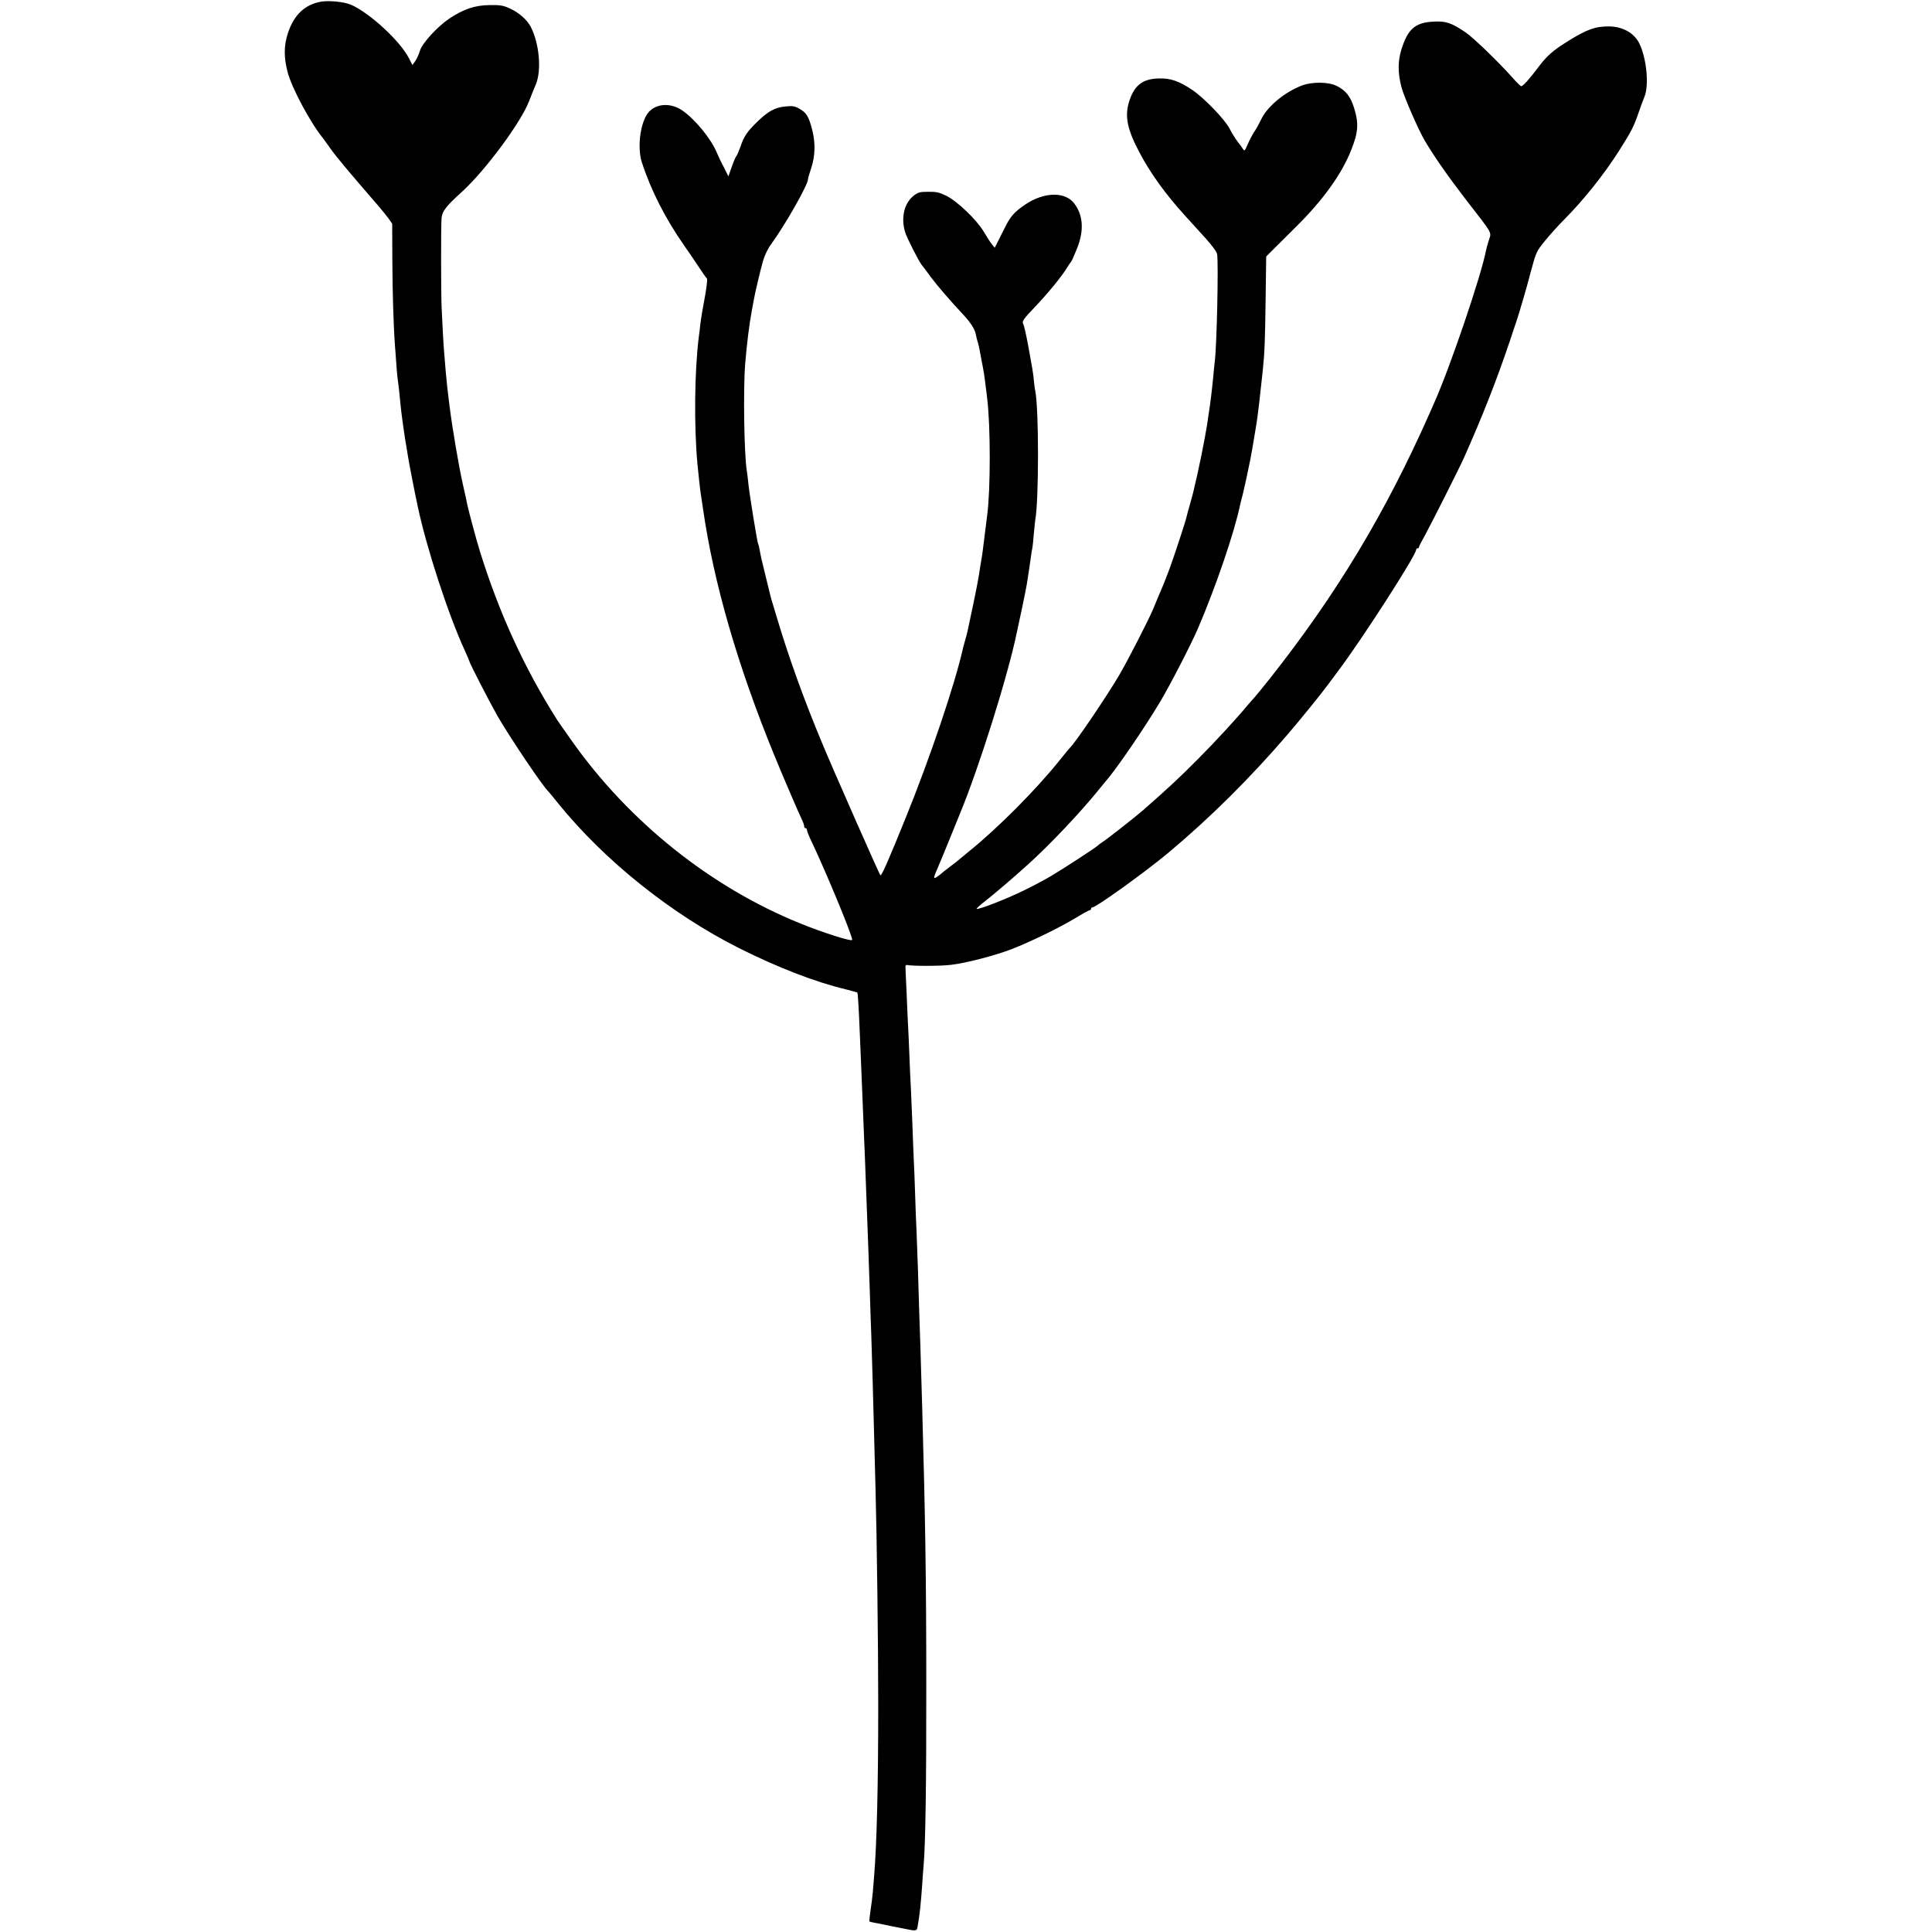<?xml version="1.0" standalone="no"?>
<!DOCTYPE svg PUBLIC "-//W3C//DTD SVG 20010904//EN"
 "http://www.w3.org/TR/2001/REC-SVG-20010904/DTD/svg10.dtd">
<svg version="1.0" xmlns="http://www.w3.org/2000/svg"
 width="1367pt" height="1367pt" viewBox="0 0 1367 1367"
 preserveAspectRatio="xMidYMid meet">
<g transform="translate(0,1367) scale(0.1,-0.1)"
fill="#000000" stroke="none">
<path d="M2271 13658 c-115 -20 -193 -95 -235 -226 -28 -88 -28 -168 -1 -272
28 -110 161 -358 248 -465 5 -5 29 -40 55 -76 40 -57 127 -161 341 -408 25
-29 57 -69 71 -88 l25 -36 1 -251 c1 -228 8 -471 19 -616 11 -158 16 -217 20
-240 4 -24 15 -123 20 -185 4 -44 31 -240 41 -288 2 -12 6 -39 10 -62 4 -31
49 -263 69 -355 63 -298 218 -773 336 -1028 16 -35 29 -66 29 -68 0 -12 144
-291 200 -390 91 -157 322 -500 360 -534 3 -3 35 -41 70 -85 327 -404 799
-782 1280 -1024 276 -138 537 -239 754 -291 43 -11 80 -21 82 -23 4 -4 10
-100 19 -322 3 -71 7 -179 10 -240 2 -60 7 -171 10 -245 3 -74 8 -184 10 -245
3 -60 7 -175 10 -255 3 -80 8 -199 10 -265 6 -141 14 -390 20 -560 2 -66 6
-199 10 -295 7 -220 12 -399 20 -710 4 -135 8 -306 10 -380 9 -324 19 -1092
19 -1520 0 -579 -10 -979 -29 -1215 -4 -44 -8 -98 -10 -120 -2 -22 -8 -75 -15
-118 -6 -43 -10 -80 -8 -82 2 -2 19 -7 38 -10 19 -3 53 -10 75 -15 22 -5 54
-11 70 -14 17 -3 41 -8 55 -11 96 -20 97 -20 103 16 14 74 24 174 32 294 3 50
8 110 10 135 13 136 20 582 19 1270 0 758 -7 1194 -29 1975 -13 452 -15 505
-20 645 -2 80 -7 226 -10 325 -4 99 -8 223 -10 275 -3 52 -7 169 -10 260 -3
91 -7 206 -10 255 -2 50 -7 167 -10 260 -4 94 -8 199 -10 235 -2 36 -7 135
-10 220 -3 85 -8 187 -10 225 -2 39 -7 140 -10 225 -4 85 -8 166 -8 180 -2 18
2 24 13 22 34 -8 235 -8 307 1 107 12 318 67 433 112 131 51 337 151 449 219
51 31 97 56 102 56 5 0 9 5 9 10 0 6 5 10 10 10 26 0 367 245 533 383 298 249
582 531 849 842 92 107 243 294 283 349 11 15 43 58 70 94 165 218 555 823
555 862 0 5 5 10 10 10 6 0 10 4 10 9 0 5 21 46 47 92 47 87 235 459 271 539
133 299 230 545 324 824 39 115 71 214 72 220 2 6 12 43 24 81 12 39 37 130
56 202 34 127 38 136 96 207 33 41 95 110 138 153 141 142 283 321 389 488 85
134 103 169 136 265 14 41 33 93 42 114 35 83 15 280 -38 383 -37 71 -117 115
-211 116 -97 1 -159 -21 -293 -105 -105 -65 -149 -104 -208 -183 -63 -84 -109
-135 -121 -135 -5 0 -32 26 -59 57 -100 113 -282 289 -338 326 -99 66 -137 79
-225 74 -130 -7 -181 -52 -227 -200 -25 -83 -25 -162 1 -263 16 -64 121 -305
165 -379 71 -119 159 -245 284 -408 205 -265 188 -235 169 -298 -9 -29 -18
-62 -20 -73 -34 -178 -253 -823 -366 -1076 -11 -25 -26 -58 -33 -75 -313 -706
-658 -1279 -1129 -1875 -50 -63 -100 -124 -111 -136 -11 -12 -31 -34 -44 -50
-84 -101 -236 -266 -354 -384 -135 -136 -205 -201 -387 -361 -50 -44 -256
-206 -285 -224 -16 -11 -32 -22 -35 -26 -10 -12 -246 -166 -331 -216 -47 -28
-137 -76 -200 -106 -122 -60 -329 -140 -329 -127 0 4 28 29 63 56 57 44 210
175 297 254 161 145 379 376 510 539 19 24 40 48 45 55 67 74 276 379 387 566
70 118 218 405 265 515 126 293 260 687 298 875 2 8 10 42 19 75 12 50 32 140
52 240 6 29 23 124 29 165 3 19 10 60 15 90 10 63 25 189 45 380 13 124 16
209 20 500 l4 305 43 43 c24 24 96 96 161 160 197 194 329 378 397 549 51 127
55 191 21 299 -25 81 -57 122 -121 155 -60 31 -180 32 -256 1 -121 -49 -239
-148 -281 -238 -16 -33 -38 -73 -50 -89 -11 -17 -31 -54 -44 -84 -20 -47 -24
-52 -33 -37 -6 10 -24 35 -40 55 -15 20 -41 61 -56 91 -34 66 -183 220 -266
275 -93 62 -152 82 -234 80 -119 -3 -177 -51 -213 -171 -29 -101 -10 -192 76
-354 77 -146 183 -293 321 -445 40 -44 107 -118 149 -164 43 -48 77 -94 79
-110 10 -71 -2 -643 -17 -761 -2 -19 -7 -64 -10 -100 -9 -96 -23 -208 -30
-250 -2 -14 -9 -56 -14 -95 -6 -38 -24 -137 -41 -220 -28 -134 -35 -165 -44
-200 -1 -5 -6 -26 -10 -45 -4 -19 -17 -66 -28 -104 -11 -38 -21 -76 -23 -85
-7 -33 -85 -270 -120 -366 -33 -88 -46 -120 -85 -210 -4 -11 -19 -45 -31 -75
-33 -78 -177 -359 -236 -460 -87 -150 -321 -495 -352 -520 -3 -3 -33 -39 -66
-80 -167 -211 -448 -493 -650 -655 -27 -22 -56 -46 -64 -53 -8 -8 -39 -32 -70
-55 -31 -23 -62 -48 -69 -55 -8 -6 -22 -17 -32 -22 -16 -9 -14 3 16 72 20 46
60 144 90 218 30 74 59 144 63 155 137 329 341 979 405 1287 3 13 19 88 36
168 17 80 33 161 36 180 12 78 24 157 29 195 3 22 7 49 10 60 2 11 7 56 10
100 4 44 9 87 10 96 26 136 26 787 0 914 -3 11 -7 45 -10 75 -4 47 -13 99 -40
245 -16 85 -29 142 -37 158 -7 14 9 36 81 111 97 102 193 219 231 282 13 21
27 41 30 44 3 3 21 43 40 90 51 127 45 235 -18 319 -64 87 -215 84 -349 -7
-74 -51 -100 -79 -136 -149 -16 -32 -40 -80 -54 -107 l-25 -49 -19 24 c-11 13
-37 53 -58 89 -51 86 -187 216 -266 255 -49 24 -72 29 -128 28 -60 0 -72 -4
-105 -30 -65 -53 -88 -155 -58 -255 13 -42 97 -207 118 -233 5 -5 34 -44 64
-85 50 -67 135 -165 232 -269 48 -51 80 -102 86 -134 3 -16 9 -43 15 -60 5
-18 12 -48 15 -67 3 -19 8 -46 11 -60 13 -62 22 -117 30 -190 4 -30 9 -66 10
-80 24 -195 24 -645 0 -825 -4 -28 -24 -190 -30 -239 -1 -12 -5 -40 -9 -64 -4
-23 -9 -52 -11 -65 -8 -62 -28 -166 -56 -297 -17 -80 -32 -152 -34 -160 -1 -8
-9 -35 -16 -60 -7 -25 -13 -49 -15 -55 -57 -257 -236 -784 -407 -1205 -122
-301 -170 -411 -178 -403 -9 11 -332 742 -412 935 -125 299 -235 603 -317 878
-17 58 -36 119 -41 136 -5 17 -11 40 -13 50 -2 10 -18 73 -34 139 -17 66 -33
137 -36 159 -4 21 -8 42 -11 45 -7 12 -63 358 -70 431 -4 36 -8 76 -11 90 -19
115 -26 581 -11 760 11 133 28 274 47 375 5 28 12 61 14 75 8 48 46 206 64
271 11 39 34 88 56 118 99 135 262 421 263 462 0 8 10 42 22 77 29 86 32 179
8 272 -24 95 -41 123 -90 150 -32 19 -50 22 -96 17 -75 -6 -124 -33 -198 -104
-75 -72 -99 -107 -123 -179 -11 -31 -24 -62 -30 -69 -6 -7 -21 -42 -33 -77
l-23 -66 -31 62 c-18 33 -41 82 -52 108 -40 97 -155 236 -244 297 -87 59 -196
48 -247 -25 -52 -77 -71 -244 -38 -344 64 -197 166 -396 294 -580 33 -47 82
-119 109 -160 27 -41 53 -78 57 -81 4 -3 -1 -52 -11 -110 -22 -119 -30 -167
-37 -224 -2 -22 -6 -56 -9 -75 -31 -242 -35 -636 -10 -905 10 -100 17 -162 20
-185 2 -14 11 -74 20 -135 75 -520 245 -1107 502 -1735 60 -147 176 -417 199
-464 8 -16 14 -35 14 -43 0 -7 5 -13 10 -13 6 0 10 -6 10 -13 0 -7 9 -31 19
-53 103 -213 301 -690 301 -724 0 -15 -202 49 -365 115 -634 256 -1213 718
-1620 1294 -49 70 -96 136 -102 146 -232 366 -411 756 -546 1190 -26 82 -82
293 -91 336 -2 13 -15 74 -29 134 -30 131 -75 396 -96 560 -16 129 -20 166
-27 245 -3 41 -8 91 -9 110 -5 42 -15 222 -20 340 -5 103 -5 580 -1 632 4 53
29 86 147 193 165 151 416 490 473 640 15 39 36 92 48 119 41 100 24 289 -37
407 -26 49 -81 98 -143 127 -49 23 -69 27 -147 26 -103 -1 -184 -28 -285 -95
-86 -58 -193 -175 -209 -229 -7 -25 -22 -57 -33 -73 l-20 -27 -24 47 c-61 122
-282 325 -412 380 -47 20 -154 31 -211 21z"/>
</g>
</svg>
